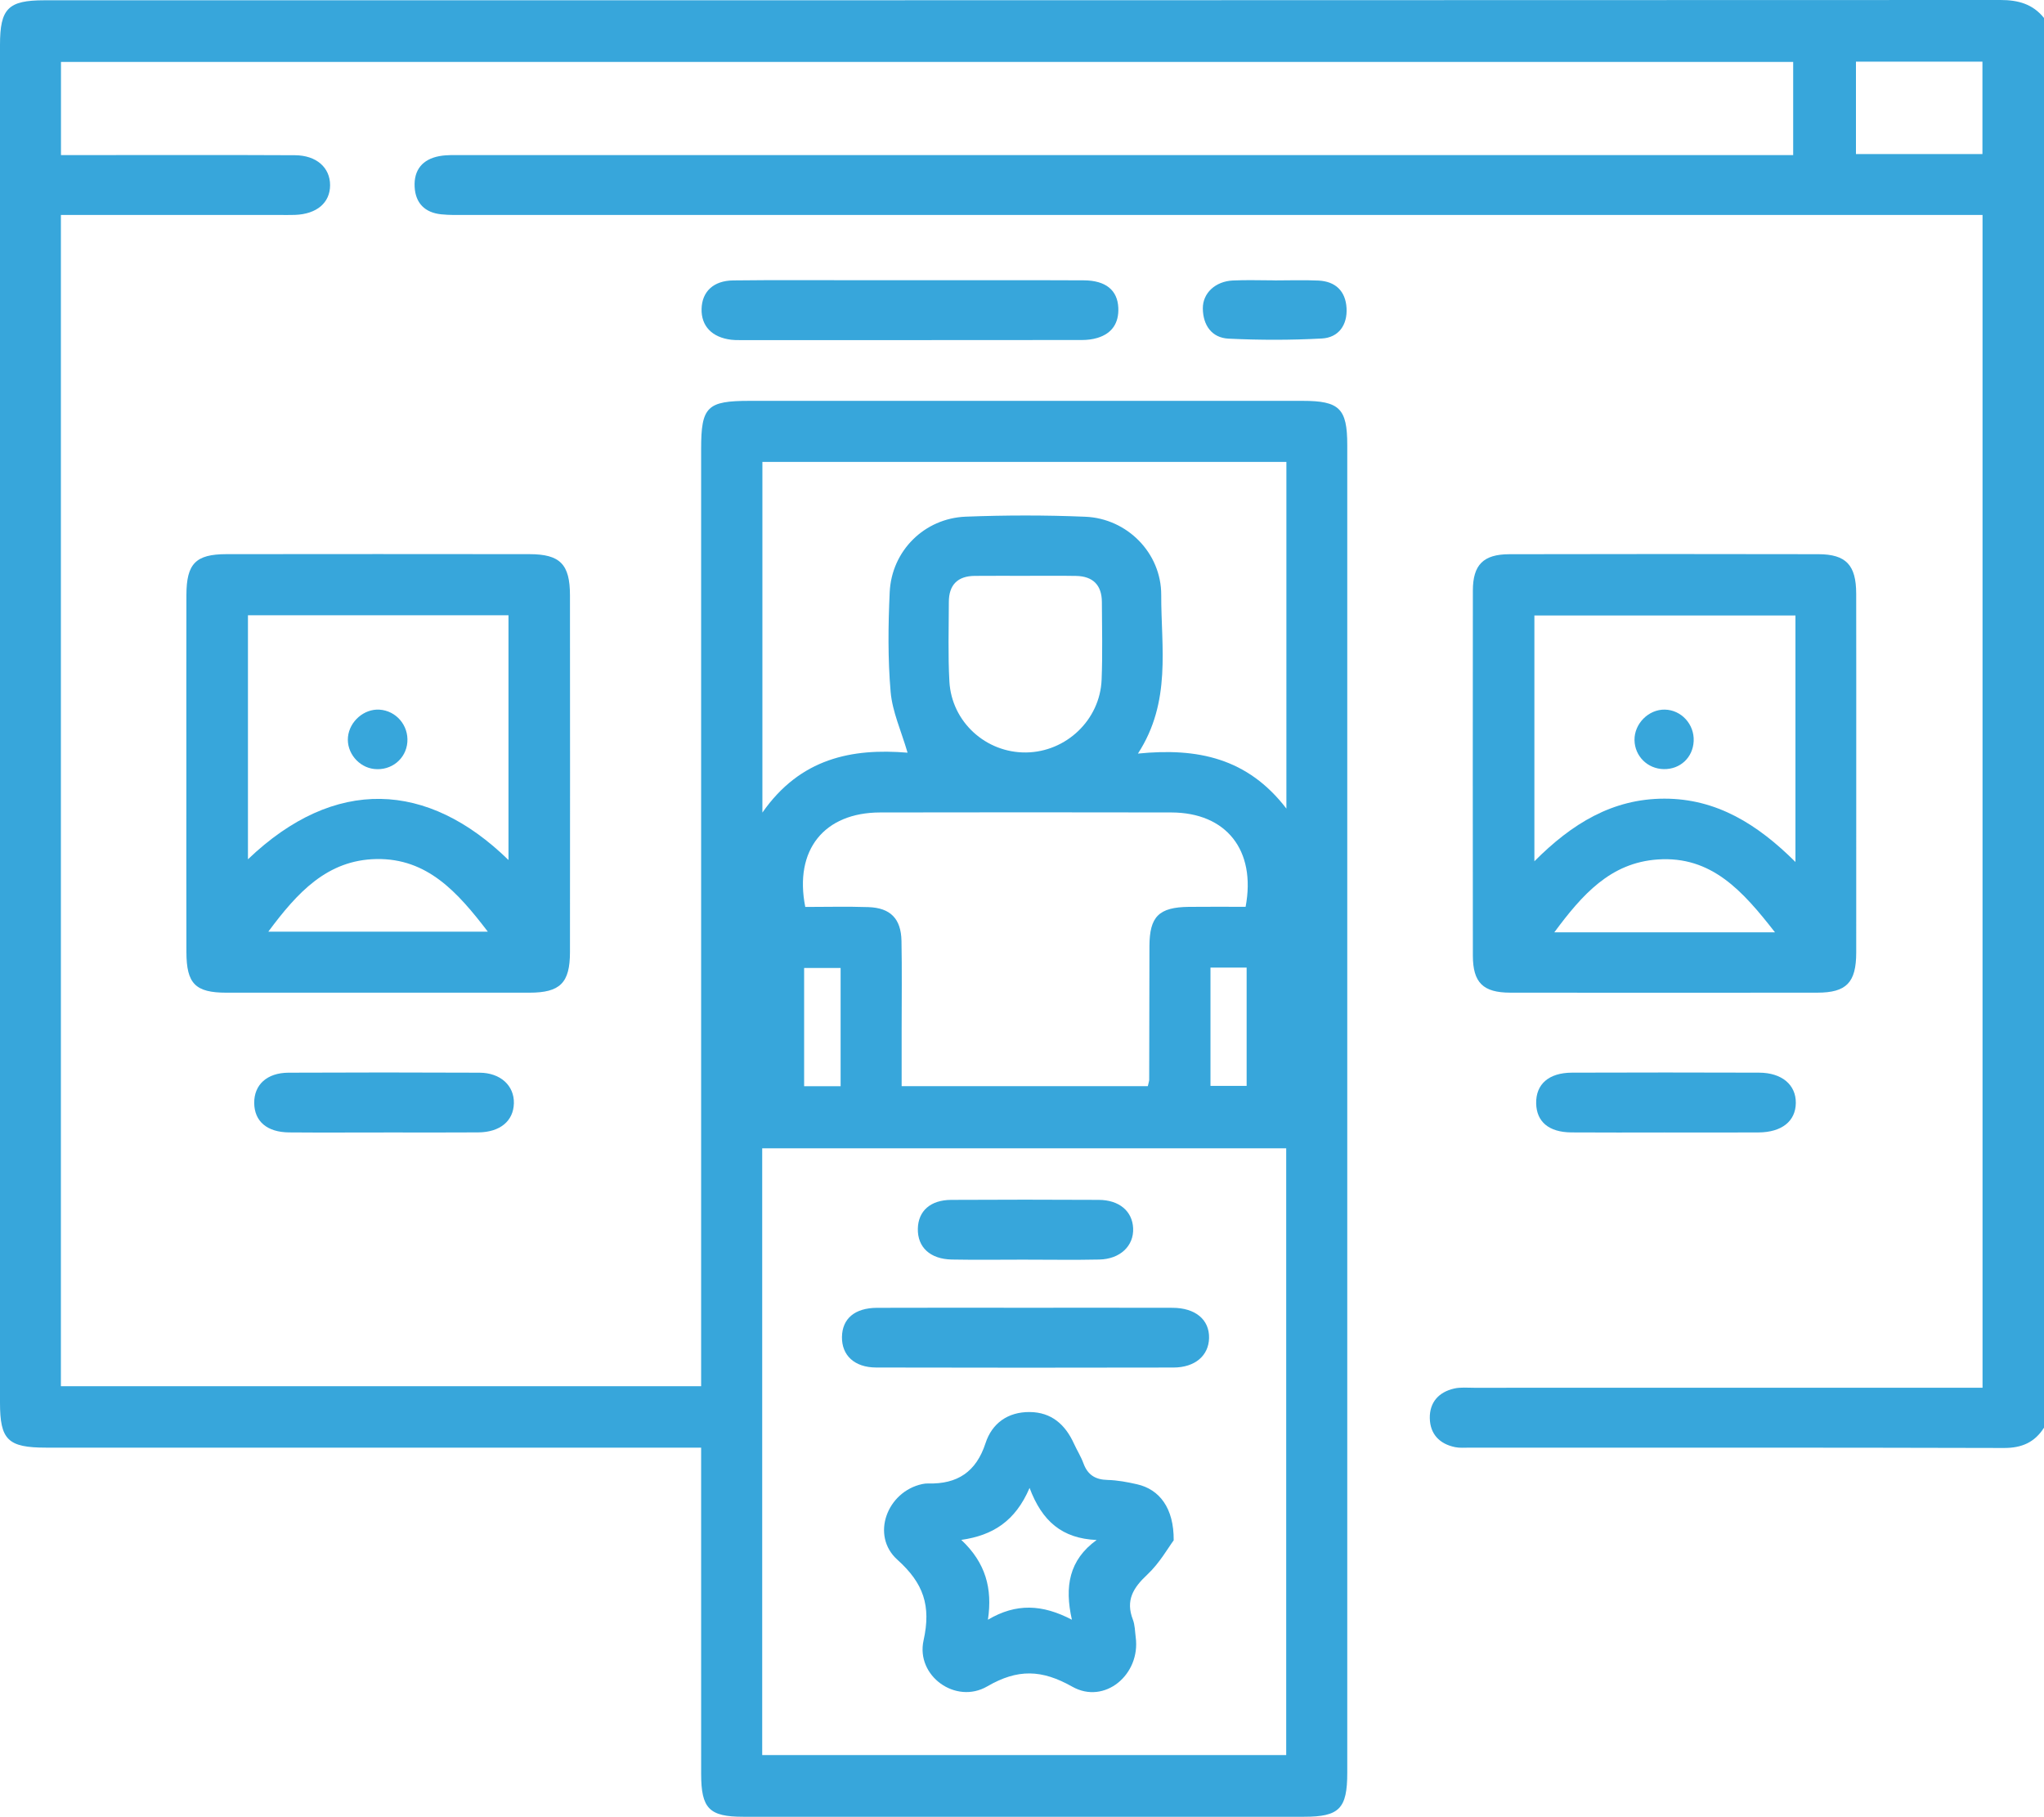 <?xml version="1.0" encoding="UTF-8"?><svg id="Capa_2" xmlns="http://www.w3.org/2000/svg" viewBox="0 0 1000 888.72"><defs><style>.cls-1{fill:#37a6db;}</style></defs><g id="Capa_1-2"><g><path class="cls-1" d="M1000,698.37c-4.57,7.18-10.85,9.94-19.58,9.92-87.24-.25-174.47-.15-261.71-.16-2.28,0-4.62,.2-6.82-.25-7.63-1.56-12.23-6.39-12.38-14.15-.14-7.8,4.39-12.8,11.93-14.52,3.11-.71,6.48-.37,9.73-.37,78.77-.02,157.55-.01,236.32-.01h12.44V105.16h-12.98c-242.83,0-485.66,0-728.49-.01-4.23,0-8.49,.13-12.68-.32-7.86-.84-12.48-5.4-12.92-13.34-.47-8.42,3.92-13.61,12.09-15.12,3.79-.7,7.78-.49,11.67-.49,212.23-.02,424.46-.02,636.7-.02h13.97V30.3H29.83v45.56c5.59,0,10.7,0,15.82,0,32.88,0,65.75-.09,98.63,.07,10.56,.05,17.21,6.06,17.21,14.64,0,8.63-6.52,14.17-17.21,14.55-2.6,.09-5.21,.03-7.81,.03-31.9,0-63.8,0-95.7,0h-10.98V678.07H343.02c0-3.9,0-8.01,0-12.11,0-148.79,0-297.57,0-446.36,0-20.68,2.88-23.52,23.76-23.52,90.17,0,180.33,0,270.5,0,18.02,0,21.85,3.73,21.85,21.6,.02,216.5,.02,433.01,0,649.51,0,17.53-3.88,21.49-21.13,21.49-91.47,.03-182.94,.04-274.4,0-16.66,0-20.56-4.04-20.57-20.97-.04-48.84-.01-97.67-.01-146.51,0-3.87,0-7.73,0-13.08h-11.92c-102.86,0-205.72,0-308.58,0-18.64,0-22.52-3.78-22.52-21.98C0,464.77,0,243.38,0,22,0,4.17,3.95,.14,21.7,.14,340.7,.12,659.7,.15,978.7,0c8.69,0,15.8,1.96,21.3,8.79V698.37Zm-627.1-136.66v296.79h256.36v-296.79H372.9ZM629.35,225.95H372.99v171.53c18.58-26.64,43.84-31.54,71.02-29.3-3.08-10.6-7.44-20.02-8.28-29.73-1.4-16.15-1.21-32.53-.46-48.76,.93-20.23,16.95-36.17,37.22-36.96,19.49-.75,39.06-.78,58.54,.04,20.42,.86,37.13,17.75,37.08,38.22-.07,25.68,5.1,52.22-11.39,77.63,29.14-2.93,53.67,2.18,72.63,26.91V225.95Zm-67.79,305.35c.41-1.86,.67-2.49,.67-3.12,.05-21.79,.04-43.58,.12-65.37,.05-14.49,4.61-19.04,19.31-19.21,9.33-.11,18.67-.02,27.74-.02,5.22-27.83-9.56-46.1-36.34-46.16-47.48-.1-94.95-.08-142.43,0-27.42,.04-42.21,18.32-36.66,46.22,10.15,0,20.51-.27,30.86,.08,10.8,.36,16,5.65,16.21,16.54,.28,14.31,.08,28.62,.08,42.93,0,9.29,0,18.58,0,28.12h120.43Zm-59.41-249.62c-8.44,0-16.88-.06-25.32,.02-8.33,.08-12.6,4.43-12.62,12.72-.03,12.98-.45,26,.27,38.94,1.1,19.82,17.91,34.97,37.55,34.71,19.57-.25,36.12-15.9,36.92-35.57,.51-12.64,.18-25.32,.13-37.98-.03-8.29-4.34-12.64-12.59-12.8-8.11-.15-16.23-.03-24.34-.05ZM969.88,75.36V30.16h-61.88v45.2h61.88ZM411.26,531.34v-57.86h-17.85v57.86h17.85Zm180.95-.18h17.69v-57.85h-17.69v57.85Z"/><path class="cls-1" d="M908.14,379.15c0,28.94,.03,57.89-.01,86.83-.02,14.64-4.77,19.57-18.99,19.59-50.07,.05-100.15,.05-150.22,0-13.34-.01-18.32-4.9-18.34-18.12-.06-59.52-.06-119.03,0-178.55,.01-12.6,5.1-17.77,17.83-17.8,50.4-.12,100.8-.11,151.2-.01,13.55,.03,18.48,5.3,18.51,19.28,.06,29.59,.02,59.19,.02,88.79Zm-29.74-78.08h-127.72v120.23c18.36-18.44,38.24-30.63,63.62-30.63,25.53,0,45.54,12.51,64.1,30.97v-120.57Zm-10,154.99c-15.79-20.23-31.06-37.48-57.43-35.64-23.1,1.61-36.86,17.16-50.55,35.64h107.98Z"/><path class="cls-1" d="M91.18,377.93c0-28.94-.05-57.89,.02-86.83,.03-15.39,4.52-20.01,19.56-20.03,49.42-.06,98.84-.06,148.27,0,14.96,.02,19.8,4.91,19.82,20.05,.05,58.21,.05,116.42,0,174.63-.01,15.07-4.82,19.82-19.83,19.83-49.42,.03-98.84,.03-148.27,0-15.17,0-19.51-4.39-19.55-19.85-.07-29.27-.02-58.54-.02-87.8Zm157.59,42.75v-119.73H121.31v119.38c42.49-40.65,87.94-38.25,127.46,.35Zm-10.1,35.06c-14.79-19.34-29.61-35.93-54.45-35.53-24.18,.4-38.8,16.46-52.96,35.53h107.42Z"/><path class="cls-1" d="M445.43,137.08c28.27,0,56.53-.08,84.8,.05,10.74,.05,16.51,4.8,16.89,13.44,.32,7.39-3.02,12.51-10.17,14.7-2.44,.75-5.11,1.05-7.68,1.05-55.88,.06-111.76,.05-167.64,.04-1.3,0-2.61-.01-3.89-.17-9.41-1.14-14.73-6.71-14.5-15.13,.23-8.41,5.78-13.77,15.46-13.89,20.79-.25,41.58-.09,62.38-.1,8.12,0,16.24,0,24.37,0Z"/><path class="cls-1" d="M814.55,553.96c-15.26,0-30.53,.09-45.79-.03-11.01-.09-17.03-5.2-17.21-14.21-.18-9.36,6.14-14.98,17.51-15.02,30.52-.11,61.05-.1,91.57,0,11.14,.04,18.05,5.94,17.95,14.84-.1,8.91-6.86,14.33-18.26,14.4-15.26,.09-30.52,.02-45.79,.02Z"/><path class="cls-1" d="M188.2,553.96c-15.59,0-31.17,.1-46.76-.03-10.82-.09-16.98-5.43-17.07-14.37-.09-8.91,6.21-14.79,16.74-14.84,31.17-.14,62.34-.15,93.51,0,10.3,.05,17.01,6.38,16.79,14.99-.22,8.65-6.77,14.13-17.44,14.21-15.26,.12-30.52,.03-45.78,.03Z"/><path class="cls-1" d="M623.6,137.17c7.13,0,14.28-.26,21.4,.07,8.37,.38,13.31,5.15,13.78,13.45,.47,8.27-3.85,14.44-12.1,14.89-15.17,.82-30.45,.81-45.62,.07-8.23-.4-12.49-6.57-12.59-14.7-.1-7.61,6.18-13.36,14.72-13.75,6.79-.32,13.62-.06,20.43-.06v.05Z"/><path class="cls-1" d="M574.21,753.47c-2.66,3.55-6.9,11.15-12.96,16.81-6.89,6.43-10.63,12.59-7.01,21.96,1.03,2.66,1.01,5.74,1.39,8.64,2.44,18.27-15.23,33.09-31.04,24.17-14.91-8.41-26.66-8.81-41.62-.13-15.41,8.93-34.97-5.14-31.13-22.5,3.77-17-.02-27.99-12.83-39.49-13.1-11.76-5.09-33.29,12.2-36.99,.95-.2,1.94-.32,2.91-.29,14.24,.37,23.46-5.63,28.04-19.72,3.17-9.74,10.95-15.3,21.59-15.22,10.64,.08,17.4,6.1,21.66,15.44,1.48,3.25,3.43,6.31,4.65,9.65,2.06,5.64,5.8,7.99,11.79,8.13,4.83,.12,9.71,1.04,14.45,2.12,10.93,2.48,18.05,11.6,17.91,27.43Zm-70.51-25.63c-6.97,16.26-17.96,23.2-33.4,25.41,11.93,11.21,15.31,23.77,13.03,39.05,13.8-8.16,26.6-7.58,41.08,0-3.64-16.17-1.43-29.21,12.11-39-16.91-.73-26.69-9.17-32.81-25.46Z"/><path class="cls-1" d="M501.36,639.7c24.08,0,48.16-.05,72.24,.02,11.25,.03,18.1,5.79,17.92,14.76-.17,8.62-6.84,14.44-17.42,14.46-48.49,.1-96.97,.11-145.46-.01-10.6-.03-16.84-5.94-16.72-14.92,.12-8.98,6.27-14.24,17.19-14.28,24.08-.1,48.16-.03,72.24-.03Z"/><path class="cls-1" d="M501.74,616.16c-12.04,0-24.08,.18-36.11-.05-10.6-.21-16.77-6.04-16.59-15.06,.18-8.68,6.14-14.07,16.32-14.12,24.07-.14,48.15-.12,72.22,0,10.01,.05,16.41,5.53,16.79,13.86,.4,8.61-6.31,15.1-16.53,15.32-12.03,.26-24.07,.06-36.11,.06Z"/><path class="cls-1" d="M813.98,376.22c-7.95-.14-14.19-6.33-14.32-14.2-.13-8.01,6.88-15.06,14.83-14.91,8.07,.15,14.5,7.17,14.12,15.41-.37,8.02-6.58,13.84-14.63,13.7Z"/><path class="cls-1" d="M199.29,363.06c-.66,8.2-7.88,14.03-16.22,13.1-7.68-.85-13.59-8.08-12.83-15.67,.77-7.66,7.88-13.83,15.4-13.36,8.16,.51,14.31,7.69,13.65,15.92Z"/></g></g></svg>